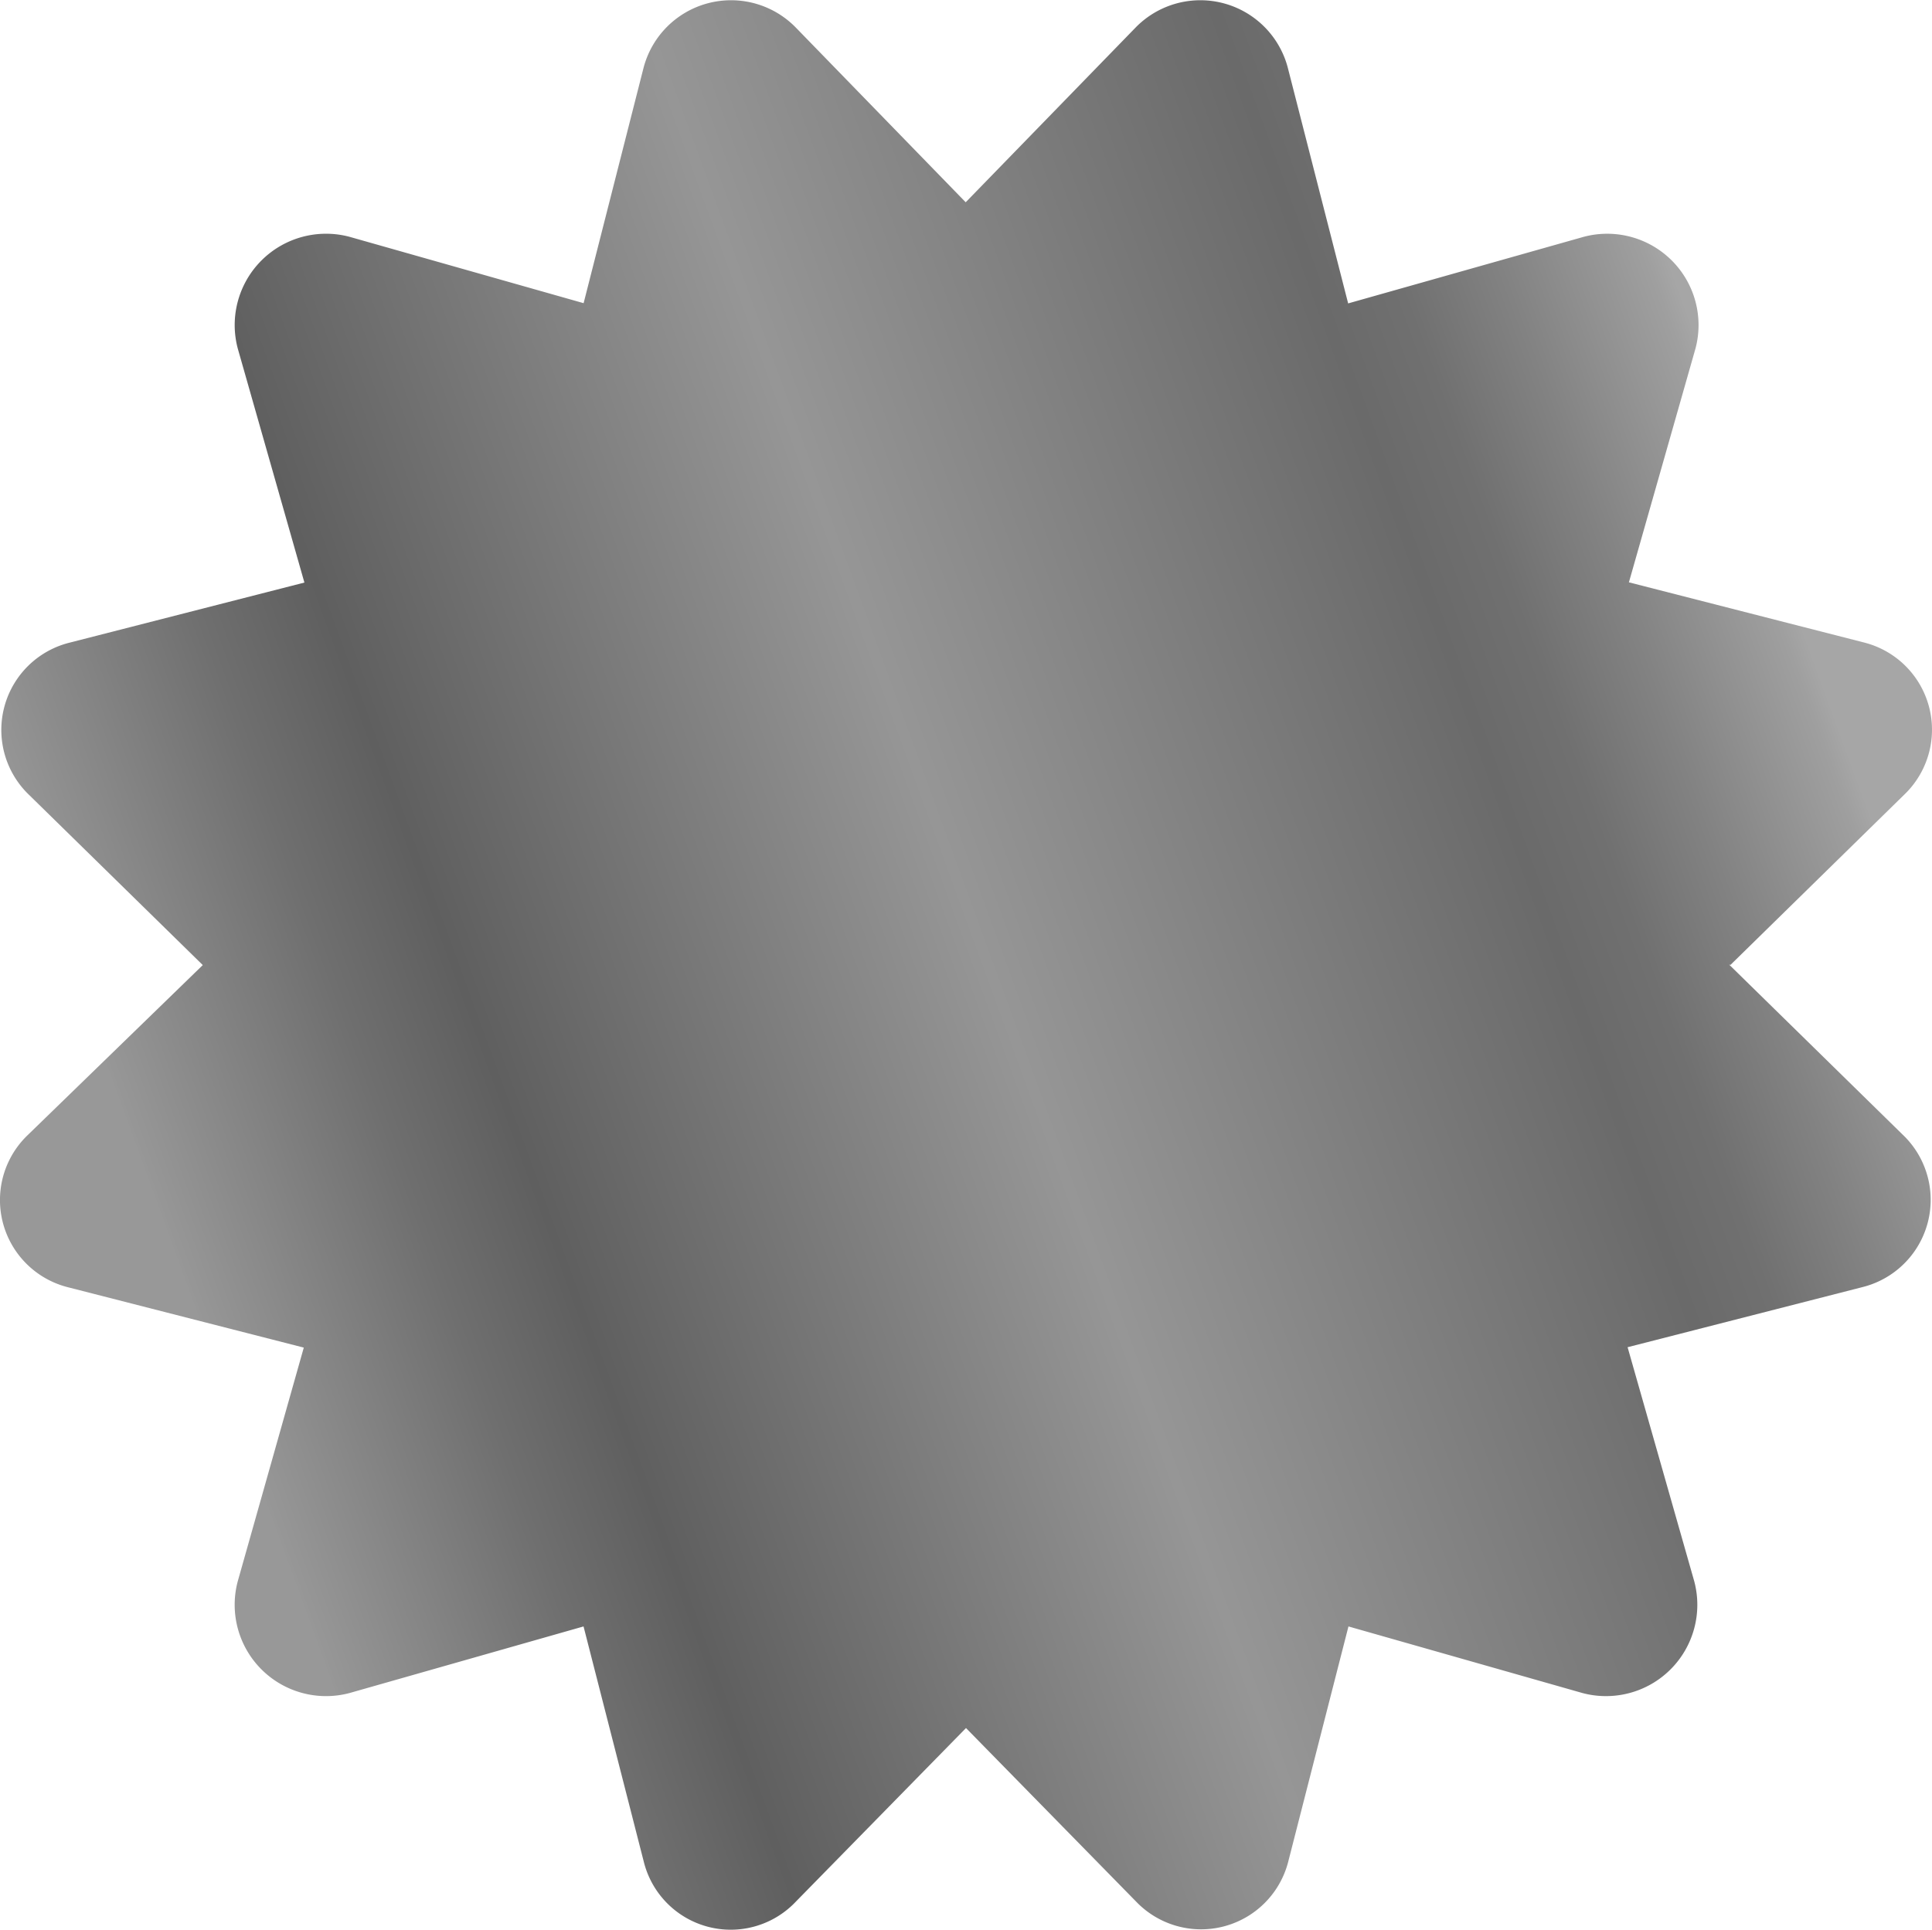 <svg id="medallion-platinum" xmlns="http://www.w3.org/2000/svg" xmlns:xlink="http://www.w3.org/1999/xlink" width="25" height="24.976" viewBox="0 0 25 24.976"><defs><style>.a{fill:url(#a);}</style><linearGradient id="a" x1="0.017" y1="0.676" x2="0.983" y2="0.324" gradientUnits="objectBoundingBox"><stop offset="0.08" stop-color="#989898"/><stop offset="0.08" stop-color="#979797"/><stop offset="0.2" stop-color="#6f6f6f"/><stop offset="0.26" stop-color="#5f5f5f"/><stop offset="0.51" stop-color="#969696"/><stop offset="0.78" stop-color="#6a6a6a"/><stop offset="0.82" stop-color="#707070"/><stop offset="0.87" stop-color="#828282"/><stop offset="0.94" stop-color="#9f9f9f"/><stop offset="0.95" stop-color="#a6a6a6"/></linearGradient></defs><path class="a" d="M23.07,13.523l2.245-2.2a1.164,1.164,0,0,0-.509-1.97l-3.051-.781.862-3.028A1.182,1.182,0,0,0,21.171,4.1l-3.049.862-.781-3.051a1.17,1.17,0,0,0-1.968-.521l-2.2,2.263-2.2-2.263a1.17,1.17,0,0,0-1.968.521L8.229,4.959,5.2,4.1A1.182,1.182,0,0,0,3.754,5.547l.862,3.028-3.051.781a1.164,1.164,0,0,0-.509,1.97l2.245,2.2-2.265,2.2a1.164,1.164,0,0,0,.521,1.97l3.051.781L3.754,21.5A1.182,1.182,0,0,0,5.2,22.948l3.028-.862.781,3.051a1.159,1.159,0,0,0,1.968.509l2.2-2.245,2.2,2.245a1.164,1.164,0,0,0,1.968-.509l.781-3.051,3.028.862A1.182,1.182,0,0,0,22.6,21.5l-.862-3.028,3.051-.781a1.164,1.164,0,0,0,.509-1.97l-2.245-2.2Z" transform="translate(-0.677 -1.035)"/></svg>